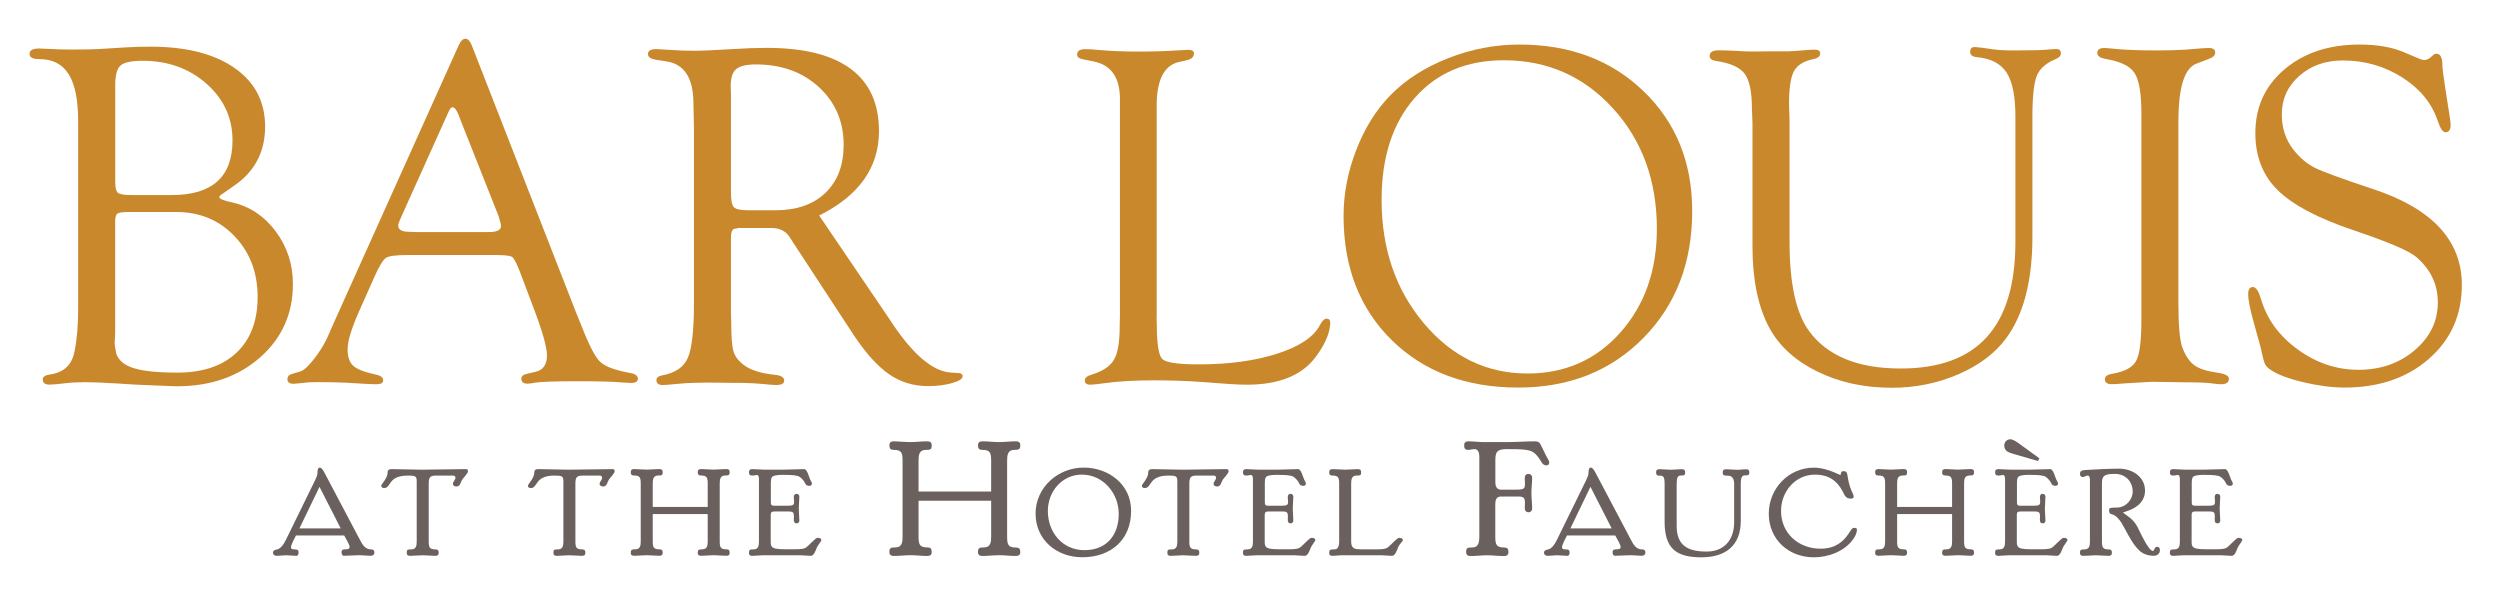 <?xml version="1.0" encoding="utf-8"?>
<!-- Generator: Adobe Illustrator 25.4.1, SVG Export Plug-In . SVG Version: 6.00 Build 0)  -->
<svg version="1.1" id="Layer_1" xmlns="http://www.w3.org/2000/svg" xmlns:xlink="http://www.w3.org/1999/xlink" x="0px" y="0px"
	 viewBox="0 0 391.16 94.58" style="enable-background:new 0 0 391.16 94.58;" xml:space="preserve">
<style type="text/css">
	.st0{fill:#C9882B;}
	.st1{fill:#6A615E;}
</style>
<g>
	<g>
		<path class="st0" d="M12.23,48.25V18.99c0-3.34-0.49-5.79-1.48-7.37c-0.98-1.58-2.51-2.37-4.58-2.37c-1.04,0-1.55-0.27-1.55-0.81
			c0-0.57,0.5-0.85,1.51-0.85c0.2,0,0.85,0.03,1.93,0.08c0.76,0.05,1.8,0.08,3.14,0.08c1.87,0,3.31-0.02,4.31-0.08l4.24-0.26
			c1.34-0.08,2.6-0.11,3.79-0.11c5.58,0,9.96,1.11,13.15,3.33c3.19,2.22,4.79,5.28,4.79,9.17c0,4.02-1.67,7.14-5,9.36l-1.63,1.14
			c-0.38,0.23-0.56,0.42-0.53,0.57c0.02,0.25,0.68,0.52,1.97,0.79c2.78,0.63,5.06,2.14,6.85,4.54c1.79,2.4,2.69,5.14,2.69,8.24
			c0,4.64-1.71,8.46-5.13,11.48c-3.42,3.01-7.77,4.52-13.04,4.52l-2.91-0.11l-3.52-0.15l-3.07-0.19c-2.02-0.13-3.62-0.19-4.81-0.19
			c-1.19,0-2.2,0.05-3.03,0.15c-1.21,0.15-2.07,0.23-2.57,0.23c-0.71,0-1.06-0.27-1.06-0.81c0-0.42,0.38-0.68,1.14-0.78
			c2.14-0.3,3.42-1.49,3.82-3.56C12.04,53.18,12.23,50.93,12.23,48.25z M20.11,33.17c-0.91,0-1.49,0.08-1.73,0.25
			c-0.24,0.16-0.36,0.56-0.36,1.19v17.46l-0.08,1.74l0.23,1.47c0.35,1.08,1.27,1.86,2.75,2.32c1.48,0.47,3.76,0.7,6.84,0.7
			c3.97,0,7.05-1.04,9.25-3.12c2.2-2.08,3.3-4.98,3.3-8.71c0-3.83-1.21-7-3.62-9.52c-2.41-2.52-5.45-3.78-9.12-3.78H20.11z
			 M20.6,30.52h6.26c6.35,0,9.52-2.85,9.52-8.55c0-3.51-1.35-6.46-4.06-8.86c-2.71-2.4-6.04-3.6-10.01-3.6
			c-1.74,0-2.9,0.25-3.45,0.74c-0.56,0.49-0.83,1.52-0.83,3.08v15.18c0,0.88,0.15,1.44,0.44,1.67C18.75,30.4,19.47,30.52,20.6,30.52
			z"/>
		<path class="st0" d="M77.55,39.9h-13.7c-1.87,0-3.03,0.15-3.48,0.46s-1.06,1.31-1.82,3.03l-2.48,5.58
			c-1.12,2.55-1.68,4.45-1.68,5.69c0,1.19,0.3,2.05,0.89,2.58c0.59,0.53,1.76,0.99,3.5,1.36c0.76,0.15,1.15,0.44,1.17,0.89
			c0.02,0.42-0.33,0.63-1.06,0.63c-0.28,0-0.71-0.01-1.28-0.04l-3.62-0.21c-1.21-0.06-2.61-0.08-4.19-0.08
			c-0.73,0-1.3,0.02-1.7,0.05c-1.28,0.14-1.99,0.21-2.11,0.21c-0.68,0-1.02-0.23-1.02-0.7c0-0.41,0.21-0.69,0.64-0.82l1.4-0.42
			c0.5-0.15,1.19-0.76,2.04-1.84c0.86-1.07,1.56-2.19,2.12-3.35l1.1-2.5L71.72,7.2c0.33-0.76,0.69-1.14,1.1-1.14
			c0.4,0,0.74,0.37,1.02,1.1l16.28,41.7l0.83,2.05c1.19,3.06,2.17,4.96,2.95,5.7c0.78,0.75,2.37,1.33,4.77,1.76
			c0.78,0.15,1.16,0.46,1.14,0.92c-0.03,0.42-0.38,0.63-1.06,0.63c-0.23,0-0.71-0.03-1.44-0.08c-1.31-0.13-3.65-0.19-7-0.19
			c-3.51,0-5.7,0.08-6.59,0.23c-0.53,0.1-0.92,0.15-1.17,0.15c-0.66,0-0.98-0.26-0.98-0.78c0-0.39,0.31-0.65,0.95-0.78l1.17-0.27
			c1.26-0.25,1.89-1.11,1.89-2.58c0-1.34-0.77-4.01-2.31-8l-1.89-5.01c-0.53-1.39-0.95-2.19-1.25-2.41
			C79.82,40.01,78.97,39.9,77.55,39.9z M78.01,33.81l-5.94-14.99l-0.3-0.79c-0.3-0.81-0.63-1.22-0.98-1.25
			c-0.18-0.02-0.38,0.21-0.61,0.72l-7.38,16.39c-0.33,0.71-0.49,1.17-0.49,1.4c0,0.66,0.58,0.98,1.74,0.98l1.02,0.04h11.43
			c1.26,0,1.89-0.32,1.89-0.95c0-0.18-0.06-0.47-0.19-0.87L78.01,33.81z"/>
		<path class="st0" d="M128.17,33.72l10.45,15.4l1.21,1.81c3.23,4.73,6.21,7.18,8.93,7.36l1.21,0.08c0.45,0.03,0.67,0.21,0.64,0.54
			c-0.03,0.39-0.59,0.73-1.68,1.04c-1.1,0.31-2.34,0.46-3.73,0.46c-2.27,0-4.31-0.62-6.11-1.87c-1.8-1.25-3.64-3.29-5.51-6.11
			l-9.42-14.38l-0.53-0.83c-0.61-1.03-1.59-1.55-2.95-1.55h-5.03l-0.83,0.15c-0.3,0.18-0.45,0.58-0.45,1.22v11.85l0.04,1.52
			c0,2.18,0.11,3.66,0.32,4.46c0.21,0.8,0.73,1.51,1.53,2.15c1.08,0.86,2.76,1.4,5.03,1.63c0.91,0.1,1.37,0.38,1.4,0.85
			c0.05,0.49-0.37,0.74-1.25,0.74c-0.35,0-1.1-0.06-2.23-0.17c-1.03-0.11-2.64-0.17-4.81-0.17l-3.63-0.04l-1.97,0.04
			c-0.86,0-1.89,0.06-3.1,0.19c-0.98,0.1-1.67,0.15-2.04,0.15c-0.63,0-0.95-0.26-0.95-0.78c0-0.37,0.32-0.62,0.95-0.74
			c2.02-0.38,3.34-1.29,3.97-2.75c0.63-1.45,0.95-4.31,0.95-8.59V20.16l-0.08-3.94c0-3.94-1.38-6.14-4.13-6.6l-1.78-0.27
			c-0.81-0.15-1.21-0.44-1.21-0.89c0-0.52,0.43-0.78,1.29-0.78c0.2,0,1.08,0.05,2.65,0.15c0.91,0.08,2.03,0.11,3.37,0.11
			c1.16,0,3.14-0.09,5.94-0.26c2.02-0.13,3.8-0.19,5.34-0.19c5.8,0,10.18,1.09,13.13,3.28c2.95,2.18,4.43,5.44,4.43,9.76
			C137.52,26.22,134.4,30.62,128.17,33.72z M117.05,32.9h4.29c3.31,0,5.92-0.91,7.81-2.73c1.9-1.82,2.85-4.32,2.85-7.48
			c0-3.67-1.29-6.69-3.87-9.06c-2.58-2.37-5.87-3.55-9.86-3.55c-1.49,0-2.52,0.25-3.09,0.74c-0.57,0.49-0.85,1.39-0.85,2.68
			l0.04,1.25v15.42c0,1.19,0.16,1.94,0.47,2.26C115.15,32.74,115.89,32.9,117.05,32.9z"/>
		<path class="st0" d="M180.96,49.47l0.04,1.33c0,3.03,0.29,4.83,0.87,5.38c0.58,0.56,2.48,0.83,5.69,0.83
			c4.73,0,8.83-0.56,12.3-1.68c3.47-1.12,5.69-2.61,6.65-4.45c0.35-0.68,0.71-1.02,1.06-1.02c0.4,0,0.59,0.25,0.57,0.75
			c-0.1,1.66-0.92,3.48-2.46,5.47c-2.17,2.74-5.7,4.11-10.57,4.11c-0.81,0-1.74-0.04-2.8-0.11l-4.09-0.3
			c-2.4-0.18-4.94-0.27-7.62-0.27c-3.11,0-5.71,0.15-7.8,0.45c-0.88,0.13-1.59,0.2-2.12,0.23c-0.63,0.02-0.95-0.2-0.95-0.67
			c0-0.39,0.34-0.69,1.03-0.89c1.75-0.53,2.93-1.31,3.53-2.33c0.6-1.02,0.9-2.75,0.9-5.17l0.04-1.74V15.5
			c0-3.36-1.36-5.32-4.09-5.88l-1.7-0.34c-0.61-0.12-0.91-0.37-0.91-0.74c0-0.57,0.43-0.85,1.28-0.85c0.58,0,1.37,0.05,2.38,0.15
			c1.71,0.15,3.64,0.23,5.78,0.23c2.32,0,4.42-0.06,6.31-0.19c0.96-0.05,1.5-0.08,1.62-0.08c0.6,0,0.91,0.19,0.91,0.55
			c0,0.54-0.37,0.9-1.1,1.07l-1.32,0.3c-2.27,0.56-3.41,2.82-3.41,6.79V49.47z"/>
		<path class="st0" d="M237.74,6.97c7.9,0,14.38,2.44,19.44,7.32c5.06,4.88,7.59,11.13,7.59,18.74c0,8.07-2.55,14.69-7.65,19.86
			c-5.1,5.17-11.62,7.75-19.57,7.75c-8.15,0-14.74-2.47-19.78-7.41c-5.03-4.94-7.55-11.42-7.55-19.44c0-3.48,0.66-6.93,1.99-10.34
			c1.32-3.42,3.11-6.27,5.36-8.57c2.37-2.42,5.37-4.34,9.01-5.77S233.93,6.97,237.74,6.97z M235.3,9.43
			c-5.86,0-10.51,1.97-13.96,5.91c-3.45,3.94-5.17,9.25-5.17,15.93c0,7.63,2.2,14.07,6.61,19.31s9.82,7.86,16.23,7.86
			c5.86,0,10.7-2.13,14.51-6.41s5.72-9.68,5.72-16.23c0-7.53-2.29-13.81-6.86-18.84C247.81,11.95,242.12,9.43,235.3,9.43z"/>
		<path class="st0" d="M315.34,37.84V18.25c0-3.15-0.45-5.44-1.36-6.86c-0.91-1.42-2.45-2.24-4.62-2.44
			c-0.73-0.07-1.1-0.34-1.1-0.81c0-0.54,0.25-0.8,0.76-0.78c0.55,0.03,1.36,0.13,2.42,0.3c0.96,0.15,2.1,0.23,3.43,0.23
			c2.82,0,4.56-0.04,5.21-0.11c0.88-0.08,1.43-0.11,1.66-0.11c0.48,0,0.72,0.22,0.72,0.67c0,0.37-0.26,0.67-0.79,0.89
			c-1.54,0.63-2.54,1.51-2.99,2.65c-0.45,1.14-0.68,3.28-0.68,6.43v18.74c0,6.89-1.38,12.19-4.13,15.9
			c-1.74,2.35-4.23,4.22-7.48,5.62c-3.24,1.4-6.71,2.1-10.39,2.1c-4.29,0-8.15-0.83-11.58-2.5c-3.43-1.67-5.94-3.92-7.53-6.78
			c-1.79-3.28-2.69-7.56-2.69-12.83V19.31l-0.08-2.16c0-2.7-0.37-4.56-1.12-5.58c-0.74-1.02-2.24-1.7-4.49-2.03
			c-0.68-0.1-1.02-0.36-1.02-0.78c0-0.59,0.48-0.89,1.44-0.89c0.63,0,1.5,0.03,2.61,0.08c1.16,0.08,2.01,0.11,2.54,0.11L277,8.03
			h2.88c0.3,0,1.01-0.05,2.12-0.15c0.93-0.08,1.58-0.11,1.93-0.11c0.58,0,0.87,0.2,0.87,0.59c0,0.47-0.4,0.78-1.21,0.92
			c-1.46,0.33-2.44,0.96-2.93,1.91c-0.49,0.95-0.74,2.64-0.74,5.09l0.08,2.5v19.06c0,6.51,1.01,11.14,3.03,13.92
			c2.85,3.93,7.64,5.9,14.36,5.9c6.01,0,10.51-1.64,13.49-4.94C313.85,49.43,315.34,44.47,315.34,37.84z"/>
		<path class="st0" d="M340.84,19.03v28.38c0,3.54,0.21,5.88,0.64,7.02c0.5,1.29,1.13,2.2,1.87,2.73c0.74,0.53,1.91,0.91,3.5,1.14
			c1.26,0.17,1.89,0.48,1.89,0.93c0,0.59-0.39,0.89-1.17,0.89c-0.38,0-0.86-0.04-1.44-0.13c-0.78-0.11-2.12-0.17-4.01-0.17
			l-5.49-0.08L332.18,60c-0.73,0.08-1.34,0.11-1.82,0.11c-0.68,0-1.02-0.26-1.02-0.78c0-0.44,0.39-0.73,1.17-0.85
			c1.92-0.33,3.15-0.99,3.71-1.99c0.55-1,0.83-3.1,0.83-6.31V17.74c0-3.13-0.36-5.24-1.08-6.33c-0.72-1.09-2.25-1.82-4.6-2.2
			c-0.78-0.15-1.19-0.44-1.21-0.89c-0.03-0.54,0.34-0.81,1.1-0.81c0.2,0,0.43,0.01,0.68,0.04c1.84,0.22,4.29,0.34,7.34,0.34
			c1.87,0,3.47-0.04,4.81-0.13l2.54-0.21c0.48-0.03,0.79-0.04,0.95-0.04c0.68,0,1.02,0.23,1.02,0.7c0,0.44-0.33,0.78-0.98,1
			l-1.97,0.76C341.78,10.67,340.84,13.7,340.84,19.03z"/>
		<path class="st0" d="M369.2,6.97c2.7,0,4.98,0.39,6.85,1.17l2.61,1.1c0.23,0.1,0.45,0.15,0.68,0.15c0.3,0,0.61-0.13,0.91-0.38
			l0.53-0.45c0.08-0.1,0.21-0.15,0.42-0.15c0.63-0.02,0.95,0.59,0.95,1.85c0,0.43,0.16,1.7,0.49,3.82l0.61,3.9
			c0.13,0.83,0.19,1.35,0.19,1.55c0,0.78-0.27,1.17-0.81,1.17c-0.41,0-0.82-0.61-1.23-1.82c-0.91-2.73-2.75-4.99-5.53-6.76
			c-2.78-1.77-5.88-2.66-9.3-2.66c-2.72,0-4.99,0.8-6.81,2.41c-1.82,1.6-2.74,3.61-2.74,6.01c0,2.12,0.59,3.95,1.78,5.49
			c1.03,1.31,2.16,2.27,3.38,2.88c1.22,0.61,4.23,1.71,9.02,3.3c9.32,3.05,13.99,8.06,13.99,15.02c0,4.72-1.72,8.57-5.15,11.57
			c-3.43,3-7.84,4.5-13.21,4.5c-1.94,0-4.08-0.28-6.42-0.83c-2.33-0.55-4.04-1.2-5.13-1.93c-0.45-0.3-0.76-0.62-0.91-0.96
			c-0.15-0.34-0.38-1.22-0.68-2.63c-0.05-0.2-0.37-1.35-0.95-3.44c-0.66-2.27-0.98-3.89-0.98-4.84c0-0.76,0.26-1.12,0.77-1.1
			c0.46,0.03,0.87,0.65,1.23,1.86c0.91,3.14,2.82,5.77,5.74,7.9c2.92,2.13,6.09,3.19,9.51,3.19c3.47,0,6.41-1.02,8.81-3.07
			c2.4-2.05,3.61-4.53,3.61-7.46c0-2.8-1.11-5.16-3.33-7.08c-1.13-0.99-4.41-2.39-9.83-4.21c-5.59-1.89-9.56-3.98-11.89-6.28
			c-2.33-2.29-3.5-5.27-3.5-8.93c0-4.08,1.52-7.41,4.56-9.98C360.49,8.26,364.41,6.97,369.2,6.97z"/>
	</g>
	<g>
		<path class="st1" d="M58.03,86.96c-0.6,0-1.19-0.09-1.79-0.09c-0.8,0-1.63,0.09-2.43,0.09c-0.27,0-0.37-0.3-0.37-0.53
			c0-0.44,0.27-0.48,0.57-0.48c0.48,0,0.69-0.07,0.69-0.41c0-0.3-0.66-1.42-0.85-1.76h-7.54c-0.21,0.41-0.78,1.44-0.78,1.86
			c0,0.23,0.16,0.32,0.57,0.32c0.3,0,0.62,0.02,0.62,0.48c0,0.25-0.09,0.53-0.34,0.53c-0.55,0-1.08-0.09-1.63-0.09
			c-0.48,0-0.99,0.09-1.47,0.09c-0.32,0-0.57-0.18-0.57-0.53c0-0.32,0.41-0.44,0.66-0.48c0.83-0.18,1.35-1.49,1.7-2.18l4.22-8.62
			c0.18-0.39,0.39-0.78,0.39-1.24c0-0.37,0.05-0.76,0.37-0.76c0.32,0,0.64,0.66,0.78,0.92l5.5,10.41c0.37,0.71,0.8,1.47,1.72,1.47
			c0.32,0,0.53,0.14,0.53,0.48C58.58,86.76,58.35,86.96,58.03,86.96z M49.99,76.17l-3.14,6.51h6.46L49.99,76.17z"/>
		<path class="st1" d="M72.29,75.09c-0.23,0.39-0.28,1.03-0.87,1.03c-0.25,0-0.55-0.11-0.55-0.41c0-0.37,0.39-0.6,0.39-0.96
			c0-0.27-0.18-0.34-0.44-0.34h-2.59c-0.96,0-1.15,0.32-1.15,1.24v9.03c0,0.92,0.11,1.28,1.03,1.28c0.39,0,0.53,0.14,0.53,0.55
			c0,0.34-0.21,0.46-0.53,0.46c-0.66,0-1.33-0.09-1.99-0.09c-0.64,0-1.31,0.09-1.95,0.09c-0.32,0-0.53-0.11-0.53-0.46
			c0-0.5,0.09-0.55,0.71-0.55c0.78,0,0.85-0.62,0.85-1.28v-9.31c0-0.85-0.14-0.96-1.38-0.96c-1.81,0-2.41,0.64-2.77,1.19
			c-0.3,0.41-0.46,0.76-0.92,0.76c-0.25,0-0.48-0.07-0.48-0.37c0-0.21,0.99-1.19,0.99-1.99c0-0.53,0.27-0.6,0.71-0.6
			c1.56,0,3.09,0.09,4.65,0.09c2.27,0,4.56-0.09,6.83-0.09c0.3,0,0.39,0.05,0.39,0.37C73.23,74.04,72.47,74.79,72.29,75.09z"/>
		<path class="st1" d="M95.24,75.09c-0.23,0.39-0.28,1.03-0.87,1.03c-0.25,0-0.55-0.11-0.55-0.41c0-0.37,0.39-0.6,0.39-0.96
			c0-0.27-0.18-0.34-0.44-0.34h-2.59c-0.96,0-1.15,0.32-1.15,1.24v9.03c0,0.92,0.11,1.28,1.03,1.28c0.39,0,0.53,0.14,0.53,0.55
			c0,0.34-0.21,0.46-0.53,0.46c-0.66,0-1.33-0.09-1.99-0.09c-0.64,0-1.31,0.09-1.95,0.09c-0.32,0-0.53-0.11-0.53-0.46
			c0-0.5,0.09-0.55,0.71-0.55c0.78,0,0.85-0.62,0.85-1.28v-9.31c0-0.85-0.14-0.96-1.38-0.96c-1.81,0-2.41,0.64-2.77,1.19
			c-0.3,0.41-0.46,0.76-0.92,0.76c-0.25,0-0.48-0.07-0.48-0.37c0-0.21,0.99-1.19,0.99-1.99c0-0.53,0.27-0.6,0.71-0.6
			c1.56,0,3.09,0.09,4.65,0.09c2.27,0,4.56-0.09,6.83-0.09c0.3,0,0.39,0.05,0.39,0.37C96.18,74.04,95.42,74.79,95.24,75.09z"/>
		<path class="st1" d="M113.64,86.96c-0.66,0-1.31-0.09-1.97-0.09c-0.66,0-1.31,0.09-1.97,0.09c-0.32,0-0.53-0.11-0.53-0.46
			c0-0.46,0.14-0.55,0.71-0.55c0.78,0,0.85-0.62,0.85-1.28v-4.24h-8.6v4.24c0,0.92,0.11,1.28,1.03,1.28c0.39,0,0.53,0.14,0.53,0.55
			c0,0.34-0.21,0.46-0.53,0.46c-0.66,0-1.31-0.09-1.97-0.09s-1.31,0.09-1.97,0.09c-0.32,0-0.53-0.11-0.53-0.46
			c0-0.48,0.14-0.55,0.71-0.55c0.78,0,0.85-0.62,0.85-1.28v-8.99c0-0.92-0.11-1.28-1.03-1.28c-0.39,0-0.53-0.14-0.53-0.55
			c0-0.34,0.21-0.46,0.53-0.46c0.44,0,1.31,0.09,1.97,0.09s1.31-0.09,1.97-0.09c0.32,0,0.53,0.11,0.53,0.46
			c0,0.53-0.16,0.55-0.71,0.55c-0.78,0-0.85,0.62-0.85,1.28v3.64h8.6v-3.64c0-0.92-0.11-1.28-1.03-1.28c-0.39,0-0.53-0.14-0.53-0.55
			c0-0.34,0.21-0.46,0.53-0.46c0.66,0,1.31,0.09,1.97,0.09c0.66,0,1.31-0.09,1.97-0.09c0.32,0,0.53,0.11,0.53,0.46
			c0,0.48-0.16,0.55-0.71,0.55c-0.78,0-0.85,0.62-0.85,1.28v8.99c0,0.92,0.11,1.28,1.03,1.28c0.39,0,0.53,0.14,0.53,0.55
			C114.17,86.85,113.97,86.96,113.64,86.96z"/>
		<path class="st1" d="M127.81,85.66c-0.16,0.39-0.44,1.31-0.94,1.31c-0.55,0-1.12-0.09-1.67-0.09h-5.85
			c-0.55,0-1.08,0.09-1.63,0.09c-0.34,0-0.53-0.09-0.53-0.46c0-0.5,0.11-0.55,0.71-0.55c0.78,0,0.85-0.62,0.85-1.28v-9.63
			c0-0.6-0.11-0.73-0.34-0.73c-0.21,0-0.41,0.09-0.62,0.09c-0.44,0-0.6-0.09-0.6-0.55c0-0.34,0.21-0.46,0.53-0.46
			c0.66,0,1.31,0.09,1.97,0.09h2.7c1.15,0,2.29-0.09,3.44-0.09c0.46,0,0.78,1.31,0.94,1.65c0.07,0.14,0.27,0.46,0.27,0.6
			c0,0.21-0.16,0.37-0.37,0.37c-0.32,0-0.6-0.11-0.69-0.39c-0.16-0.37-0.48-0.73-0.85-1.01c-0.41-0.27-1.19-0.32-2.75-0.32
			c-0.78,0-1.49,0.11-1.63,0.41c-0.11,0.21-0.14,0.55-0.14,0.8v3.14c0,0.37,0.16,0.48,0.53,0.48h2.06c0.99,0,1.05-0.16,1.05-0.73
			c0-0.14-0.05-0.32-0.05-0.53c0-0.37,0.07-0.6,0.48-0.6c0.21,0,0.39,0.21,0.39,0.41c0,0.64-0.09,1.26-0.09,1.9
			c0,0.64,0.09,1.26,0.09,1.9c0,0.21-0.18,0.41-0.39,0.41c-0.37,0-0.48-0.21-0.48-0.55c0-0.18,0.02-0.37,0.02-0.55
			c0-0.6-0.16-0.76-0.76-0.76h-2.34c-0.44,0-0.53,0.18-0.53,0.6v4.03c0,0.44,0.02,0.69,0.18,0.87c0.23,0.3,0.78,0.41,2.13,0.41h1.44
			c1.15,0,1.51-0.09,1.79-0.28c0.34-0.23,1.47-1.51,1.76-1.51c0.23,0,0.62,0.05,0.62,0.34C128.57,84.6,127.9,85.4,127.81,85.66z"/>
		<path class="st1" d="M158.94,86.99c-0.88,0-1.73-0.12-2.61-0.12c-0.88,0-1.73,0.12-2.61,0.12c-0.42,0-0.7-0.15-0.7-0.61
			c0-0.61,0.18-0.73,0.94-0.73c1.03,0,1.12-0.82,1.12-1.7v-5.6h-11.36v5.6c0,1.21,0.15,1.7,1.36,1.7c0.51,0,0.7,0.18,0.7,0.73
			c0,0.45-0.27,0.61-0.7,0.61c-0.88,0-1.73-0.12-2.61-0.12c-0.88,0-1.73,0.12-2.61,0.12c-0.42,0-0.7-0.15-0.7-0.61
			c0-0.64,0.18-0.73,0.94-0.73c1.03,0,1.12-0.82,1.12-1.7V72.09c0-1.21-0.15-1.7-1.36-1.7c-0.52,0-0.7-0.18-0.7-0.73
			c0-0.45,0.27-0.61,0.7-0.61c0.58,0,1.73,0.12,2.61,0.12c0.88,0,1.73-0.12,2.61-0.12c0.42,0,0.7,0.15,0.7,0.61
			c0,0.7-0.21,0.73-0.94,0.73c-1.03,0-1.12,0.82-1.12,1.7v4.82h11.36v-4.82c0-1.21-0.15-1.7-1.36-1.7c-0.52,0-0.7-0.18-0.7-0.73
			c0-0.45,0.27-0.61,0.7-0.61c0.88,0,1.73,0.12,2.61,0.12c0.88,0,1.73-0.12,2.61-0.12c0.42,0,0.7,0.15,0.7,0.61
			c0,0.64-0.21,0.73-0.94,0.73c-1.03,0-1.12,0.82-1.12,1.7v11.88c0,1.21,0.15,1.7,1.36,1.7c0.51,0,0.7,0.18,0.7,0.73
			C159.64,86.84,159.36,86.99,158.94,86.99z"/>
		<path class="st1" d="M169.32,87.19c-3.97,0-7.29-2.7-7.29-6.83c0-4.1,3.51-7.2,7.52-7.2c3.92,0,7.43,2.64,7.43,6.76
			C176.98,84.51,173.77,87.19,169.32,87.19z M169.27,74.26c-3.12,0-5.32,2.68-5.32,5.68c0,3.35,2.27,6.14,5.73,6.14
			c3.44,0,5.36-2.34,5.36-5.66C175.05,77.2,172.62,74.26,169.27,74.26z"/>
		<path class="st1" d="M191.3,75.09c-0.23,0.39-0.28,1.03-0.87,1.03c-0.25,0-0.55-0.11-0.55-0.41c0-0.37,0.39-0.6,0.39-0.96
			c0-0.27-0.18-0.34-0.44-0.34h-2.59c-0.96,0-1.15,0.32-1.15,1.24v9.03c0,0.92,0.11,1.28,1.03,1.28c0.39,0,0.53,0.14,0.53,0.55
			c0,0.34-0.21,0.46-0.53,0.46c-0.66,0-1.33-0.09-1.99-0.09c-0.64,0-1.31,0.09-1.95,0.09c-0.32,0-0.53-0.11-0.53-0.46
			c0-0.5,0.09-0.55,0.71-0.55c0.78,0,0.85-0.62,0.85-1.28v-9.31c0-0.85-0.14-0.96-1.38-0.96c-1.81,0-2.41,0.64-2.77,1.19
			c-0.3,0.41-0.46,0.76-0.92,0.76c-0.25,0-0.48-0.07-0.48-0.37c0-0.21,0.99-1.19,0.99-1.99c0-0.53,0.27-0.6,0.71-0.6
			c1.56,0,3.09,0.09,4.65,0.09c2.27,0,4.56-0.09,6.83-0.09c0.3,0,0.39,0.05,0.39,0.37C192.24,74.04,191.49,74.79,191.3,75.09z"/>
		<path class="st1" d="M205.1,85.66c-0.16,0.39-0.44,1.31-0.94,1.31c-0.55,0-1.12-0.09-1.67-0.09h-5.85c-0.55,0-1.08,0.09-1.63,0.09
			c-0.34,0-0.53-0.09-0.53-0.46c0-0.5,0.11-0.55,0.71-0.55c0.78,0,0.85-0.62,0.85-1.28v-9.63c0-0.6-0.11-0.73-0.34-0.73
			c-0.21,0-0.41,0.09-0.62,0.09c-0.44,0-0.6-0.09-0.6-0.55c0-0.34,0.21-0.46,0.53-0.46c0.66,0,1.31,0.09,1.97,0.09h2.7
			c1.15,0,2.29-0.09,3.44-0.09c0.46,0,0.78,1.31,0.94,1.65c0.07,0.14,0.27,0.46,0.27,0.6c0,0.21-0.16,0.37-0.37,0.37
			c-0.32,0-0.6-0.11-0.69-0.39c-0.16-0.37-0.48-0.73-0.85-1.01c-0.41-0.27-1.19-0.32-2.75-0.32c-0.78,0-1.49,0.11-1.63,0.41
			c-0.11,0.21-0.14,0.55-0.14,0.8v3.14c0,0.37,0.16,0.48,0.53,0.48h2.06c0.99,0,1.05-0.16,1.05-0.73c0-0.14-0.05-0.32-0.05-0.53
			c0-0.37,0.07-0.6,0.48-0.6c0.21,0,0.39,0.21,0.39,0.41c0,0.64-0.09,1.26-0.09,1.9c0,0.64,0.09,1.26,0.09,1.9
			c0,0.21-0.18,0.41-0.39,0.41c-0.37,0-0.48-0.21-0.48-0.55c0-0.18,0.02-0.37,0.02-0.55c0-0.6-0.16-0.76-0.76-0.76h-2.34
			c-0.44,0-0.53,0.18-0.53,0.6v4.03c0,0.44,0.02,0.69,0.18,0.87c0.23,0.3,0.78,0.41,2.13,0.41h1.44c1.15,0,1.51-0.09,1.79-0.28
			c0.34-0.23,1.47-1.51,1.76-1.51c0.23,0,0.62,0.05,0.62,0.34C205.86,84.6,205.19,85.4,205.1,85.66z"/>
		<path class="st1" d="M218.74,85.66c-0.14,0.39-0.44,1.31-0.94,1.31c-0.55,0-1.12-0.09-1.67-0.09h-6.28
			c-0.46,0-0.89,0.09-1.35,0.09c-0.32,0-0.53-0.11-0.53-0.46c0-0.48,0.14-0.55,0.76-0.55c0.41,0,0.8-0.14,0.8-1.28v-8.99
			c0-0.92-0.11-1.28-1.03-1.28c-0.39,0-0.53-0.14-0.53-0.55c0-0.34,0.21-0.46,0.53-0.46c0.66,0,1.33,0.09,1.99,0.09
			c0.64,0,1.31-0.09,1.95-0.09c0.32,0,0.53,0.11,0.53,0.46c0,0.5-0.11,0.55-0.71,0.55c-0.78,0-0.85,0.62-0.85,1.28v9.05
			c0,1.17,0.64,1.21,1.65,1.21h2.5c0.71,0,1.21-0.05,1.56-0.28c0.34-0.23,1.47-1.51,1.76-1.51c0.34,0,0.62,0.09,0.62,0.34
			C219.5,84.69,218.9,85.2,218.74,85.66z"/>
		<path class="st1" d="M241.94,72.81c-0.24,0-0.52-0.12-0.7-0.42c-0.45-0.76-0.85-1.3-1.3-1.61c-0.64-0.42-1.64-0.51-3.97-0.51
			c-1.36,0-2,0.12-2,1.61v3.61c0,0.55,0.21,1.12,0.85,1.12h2.36c1.33,0,1.42-0.15,1.42-0.97c0-0.18-0.03-0.42-0.03-0.7
			c0-0.48,0.09-0.79,0.64-0.79c0.27,0,0.52,0.27,0.52,0.55c0,0.82-0.12,1.64-0.12,2.45c0,0.82,0.12,1.64,0.12,2.45
			c0,0.27-0.24,0.55-0.52,0.55c-0.48,0-0.64-0.27-0.64-0.73c0-0.24,0.03-0.48,0.03-0.73c0-0.79-0.21-1-1-1h-2.79
			c-0.73,0-0.85,0.64-0.85,1.21v5.06c0,1.21,0.15,1.7,1.36,1.7c0.52,0,0.7,0.18,0.7,0.73c0,0.45-0.27,0.61-0.7,0.61
			c-0.88,0-1.76-0.12-2.64-0.12c-0.85,0-1.73,0.12-2.58,0.12c-0.42,0-0.7-0.15-0.7-0.61c0-0.64,0.15-0.73,0.94-0.73
			c0.94,0,1.12-0.7,1.12-1.7V71.45c0-0.51-0.12-1.18-0.76-1.18c-0.33,0-0.64,0.12-0.97,0.12c-0.52,0-0.64-0.24-0.64-0.73
			c0-0.45,0.27-0.61,0.7-0.61c0.76,0,1.55,0.12,2.3,0.12h3.82c1.42,0,2.85-0.12,4.27-0.12c0.55,0,0.76,0.24,0.97,0.7l0.79,1.61
			c0.09,0.21,0.45,0.73,0.45,0.91C242.43,72.6,242.31,72.81,241.94,72.81z"/>
		<path class="st1" d="M256.9,86.96c-0.6,0-1.19-0.09-1.79-0.09c-0.8,0-1.63,0.09-2.43,0.09c-0.27,0-0.37-0.3-0.37-0.53
			c0-0.44,0.27-0.48,0.57-0.48c0.48,0,0.69-0.07,0.69-0.41c0-0.3-0.66-1.42-0.85-1.76h-7.54c-0.21,0.41-0.78,1.44-0.78,1.86
			c0,0.23,0.16,0.32,0.57,0.32c0.3,0,0.62,0.02,0.62,0.48c0,0.25-0.09,0.53-0.34,0.53c-0.55,0-1.08-0.09-1.63-0.09
			c-0.48,0-0.99,0.09-1.47,0.09c-0.32,0-0.57-0.18-0.57-0.53c0-0.32,0.41-0.44,0.66-0.48c0.83-0.18,1.35-1.49,1.7-2.18l4.22-8.62
			c0.18-0.39,0.39-0.78,0.39-1.24c0-0.37,0.05-0.76,0.37-0.76c0.32,0,0.64,0.66,0.78,0.92l5.5,10.41c0.37,0.71,0.8,1.47,1.72,1.47
			c0.32,0,0.53,0.14,0.53,0.48C257.45,86.76,257.22,86.96,256.9,86.96z M248.85,76.17l-3.14,6.51h6.46L248.85,76.17z"/>
		<path class="st1" d="M273.01,74.38c-0.34,0-0.64,0.14-0.64,1.31v5.78c0,3.94-2.41,5.73-6.19,5.73c-4.03,0-5.73-1.49-5.73-5.59
			v-5.91c0-1.21-0.23-1.28-0.87-1.28c-0.32,0-0.46-0.11-0.46-0.55c0-0.34,0.21-0.46,0.53-0.46c0.57,0,1.15,0.09,1.72,0.09
			c0.6,0,1.17-0.09,1.77-0.09c0.32,0,0.53,0.11,0.53,0.46c0,0.5-0.14,0.53-0.69,0.53c-0.46,0-0.64,0.32-0.64,1.31v6.6
			c0,3.14,1.86,3.99,4.7,3.99c2.77,0,4.29-1.88,4.29-4.56v-6.03c0-0.66-0.21-1.28-0.96-1.28c-0.71,0-0.83-0.07-0.83-0.55
			c0-0.34,0.21-0.46,0.53-0.46c0.62,0,1.21,0.09,1.83,0.09c0.44,0,0.85-0.09,1.28-0.09c0.32,0,0.53,0.11,0.53,0.46
			C273.7,74.38,273.52,74.38,273.01,74.38z"/>
		<path class="st1" d="M289.93,84.4c-1.35,1.88-3.87,2.8-6.12,2.8c-3.97,0-7.06-2.8-7.06-6.83c0-3.92,3.09-7.2,7.06-7.2
			c1.44,0,2.87,0.57,4.17,1.17c0.05-0.37,0.09-0.62,0.46-0.62c0.6,0,0.57,0.44,0.66,0.89c0.11,0.69,0.27,1.4,0.55,2.06
			c0.11,0.27,0.39,0.78,0.39,1.05c0,0.25-0.28,0.3-0.46,0.3c-0.8,0-0.96-0.53-1.28-1.15c-0.92-1.76-2.32-2.61-4.31-2.61
			c-3.12,0-5.32,2.68-5.32,5.68c0,3.53,2.75,5.91,6.19,5.91c2.43,0,3.58-1.24,4.26-2.18c0.41-0.6,0.62-1.08,0.96-1.08
			c0.32,0,0.46,0.07,0.46,0.25C290.55,83.41,290.25,83.96,289.93,84.4z"/>
		<path class="st1" d="M308.34,86.96c-0.66,0-1.31-0.09-1.97-0.09c-0.66,0-1.31,0.09-1.97,0.09c-0.32,0-0.53-0.11-0.53-0.46
			c0-0.46,0.14-0.55,0.71-0.55c0.78,0,0.85-0.62,0.85-1.28v-4.24h-8.6v4.24c0,0.92,0.11,1.28,1.03,1.28c0.39,0,0.53,0.14,0.53,0.55
			c0,0.34-0.21,0.46-0.53,0.46c-0.66,0-1.31-0.09-1.97-0.09c-0.66,0-1.31,0.09-1.97,0.09c-0.32,0-0.53-0.11-0.53-0.46
			c0-0.48,0.14-0.55,0.71-0.55c0.78,0,0.85-0.62,0.85-1.28v-8.99c0-0.92-0.11-1.28-1.03-1.28c-0.39,0-0.53-0.14-0.53-0.55
			c0-0.34,0.21-0.46,0.53-0.46c0.44,0,1.31,0.09,1.97,0.09c0.66,0,1.31-0.09,1.97-0.09c0.32,0,0.53,0.11,0.53,0.46
			c0,0.53-0.16,0.55-0.71,0.55c-0.78,0-0.85,0.62-0.85,1.28v3.64h8.6v-3.64c0-0.92-0.11-1.28-1.03-1.28c-0.39,0-0.53-0.14-0.53-0.55
			c0-0.34,0.21-0.46,0.53-0.46c0.66,0,1.31,0.09,1.97,0.09c0.66,0,1.31-0.09,1.97-0.09c0.32,0,0.53,0.11,0.53,0.46
			c0,0.48-0.16,0.55-0.71,0.55c-0.78,0-0.85,0.62-0.85,1.28v8.99c0,0.92,0.11,1.28,1.03,1.28c0.39,0,0.53,0.14,0.53,0.55
			C308.87,86.85,308.66,86.96,308.34,86.96z"/>
		<path class="st1" d="M322.78,85.66c-0.16,0.39-0.44,1.31-0.94,1.31c-0.55,0-1.12-0.09-1.67-0.09h-5.85
			c-0.55,0-1.08,0.09-1.63,0.09c-0.34,0-0.53-0.09-0.53-0.46c0-0.5,0.11-0.55,0.71-0.55c0.78,0,0.85-0.62,0.85-1.28v-9.63
			c0-0.6-0.11-0.73-0.34-0.73c-0.21,0-0.41,0.09-0.62,0.09c-0.44,0-0.6-0.09-0.6-0.55c0-0.34,0.21-0.46,0.53-0.46
			c0.66,0,1.31,0.09,1.97,0.09h2.7c1.15,0,2.29-0.09,3.44-0.09c0.46,0,0.78,1.31,0.94,1.65c0.07,0.14,0.27,0.46,0.27,0.6
			c0,0.21-0.16,0.37-0.37,0.37c-0.32,0-0.6-0.11-0.69-0.39c-0.16-0.37-0.48-0.73-0.85-1.01c-0.41-0.27-1.19-0.32-2.75-0.32
			c-0.78,0-1.49,0.11-1.63,0.41c-0.11,0.21-0.14,0.55-0.14,0.8v3.14c0,0.37,0.16,0.48,0.53,0.48h2.06c0.99,0,1.05-0.16,1.05-0.73
			c0-0.14-0.05-0.32-0.05-0.53c0-0.37,0.07-0.6,0.48-0.6c0.21,0,0.39,0.21,0.39,0.41c0,0.64-0.09,1.26-0.09,1.9
			c0,0.64,0.09,1.26,0.09,1.9c0,0.21-0.18,0.41-0.39,0.41c-0.37,0-0.48-0.21-0.48-0.55c0-0.18,0.02-0.37,0.02-0.55
			c0-0.6-0.16-0.76-0.76-0.76h-2.34c-0.46,0-0.53,0.18-0.53,0.6v4.03c0,0.44,0.02,0.69,0.18,0.87c0.23,0.3,0.78,0.41,2.13,0.41h1.44
			c1.15,0,1.51-0.09,1.79-0.28c0.34-0.23,1.47-1.51,1.76-1.51c0.23,0,0.62,0.05,0.62,0.34C323.54,84.6,322.87,85.4,322.78,85.66z
			 M318.86,72.13l-3.55-1.03c-0.76-0.23-1.72-0.39-1.72-1.38c0-0.57,0.41-0.99,0.96-0.99c0.46,0,1.17,0.53,1.51,0.78l3.03,2.2
			L318.86,72.13z"/>
		<path class="st1" d="M337.02,86.96c-0.87,0-1.72-0.25-2.34-0.87c-0.92-0.89-1.56-2.15-2.18-3.28c-0.34-0.62-0.66-1.26-1.15-1.76
			c-0.16-0.18-0.5-0.48-0.96-0.6c-0.28-0.07-0.39-0.16-0.39-0.64c0-0.34,0.14-0.39,1.17-0.39c1.47,0,2.52-1.26,2.52-2.5
			c0-1.6-1.15-2.77-2.75-2.77c-1.49,0-2.06,0.18-2.06,1.38v9.15c0,0.96,0.14,1.28,1.03,1.28c0.39,0,0.53,0.14,0.53,0.55
			c0,0.34-0.21,0.46-0.53,0.46c-0.66,0-1.33-0.09-1.99-0.09c-0.64,0-1.31,0.09-1.95,0.09c-0.32,0-0.53-0.11-0.53-0.46
			c0-0.46,0.11-0.55,0.71-0.55c0.78,0,0.85-0.64,0.85-1.28v-9.58c0-0.39-0.07-0.69-0.39-0.69c-0.25,0-0.44,0.23-0.71,0.23
			c-0.32,0-0.46-0.21-0.46-0.5c0-0.46,0.37-0.57,0.83-0.6c1.44-0.09,3.71-0.21,5.32-0.21c1.99,0,4.03,1.24,4.03,3.42
			c0,1.54-1.01,2.5-2.36,3.05c-0.34,0.14-0.76,0.28-1.1,0.39c0.23,0.18,0.48,0.34,0.71,0.53c0.71,0.5,1.21,1.01,1.6,1.79
			c0.32,0.64,1.7,3.69,2.38,3.69c0.23,0,0.25-0.64,0.6-0.64c0.37,0,0.5,0.16,0.5,0.53C337.96,86.6,337.52,86.96,337.02,86.96z"/>
		<path class="st1" d="M350.13,85.66c-0.16,0.39-0.44,1.31-0.94,1.31c-0.55,0-1.12-0.09-1.67-0.09h-5.85
			c-0.55,0-1.08,0.09-1.63,0.09c-0.34,0-0.53-0.09-0.53-0.46c0-0.5,0.11-0.55,0.71-0.55c0.78,0,0.85-0.62,0.85-1.28v-9.63
			c0-0.6-0.11-0.73-0.34-0.73c-0.21,0-0.41,0.09-0.62,0.09c-0.44,0-0.6-0.09-0.6-0.55c0-0.34,0.21-0.46,0.53-0.46
			c0.66,0,1.31,0.09,1.97,0.09h2.7c1.15,0,2.29-0.09,3.44-0.09c0.46,0,0.78,1.31,0.94,1.65c0.07,0.14,0.27,0.46,0.27,0.6
			c0,0.21-0.16,0.37-0.37,0.37c-0.32,0-0.6-0.11-0.69-0.39c-0.16-0.37-0.48-0.73-0.85-1.01c-0.41-0.27-1.19-0.32-2.75-0.32
			c-0.78,0-1.49,0.11-1.63,0.41c-0.11,0.21-0.14,0.55-0.14,0.8v3.14c0,0.37,0.16,0.48,0.53,0.48h2.06c0.99,0,1.05-0.16,1.05-0.73
			c0-0.14-0.05-0.32-0.05-0.53c0-0.37,0.07-0.6,0.48-0.6c0.21,0,0.39,0.21,0.39,0.41c0,0.64-0.09,1.26-0.09,1.9
			c0,0.64,0.09,1.26,0.09,1.9c0,0.21-0.18,0.41-0.39,0.41c-0.37,0-0.48-0.21-0.48-0.55c0-0.18,0.02-0.37,0.02-0.55
			c0-0.6-0.16-0.76-0.76-0.76h-2.34c-0.44,0-0.53,0.18-0.53,0.6v4.03c0,0.44,0.02,0.69,0.18,0.87c0.23,0.3,0.78,0.41,2.13,0.41h1.44
			c1.15,0,1.51-0.09,1.79-0.28c0.34-0.23,1.47-1.51,1.76-1.51c0.23,0,0.62,0.05,0.62,0.34C350.89,84.6,350.22,85.4,350.13,85.66z"/>
	</g>
</g>
</svg>
